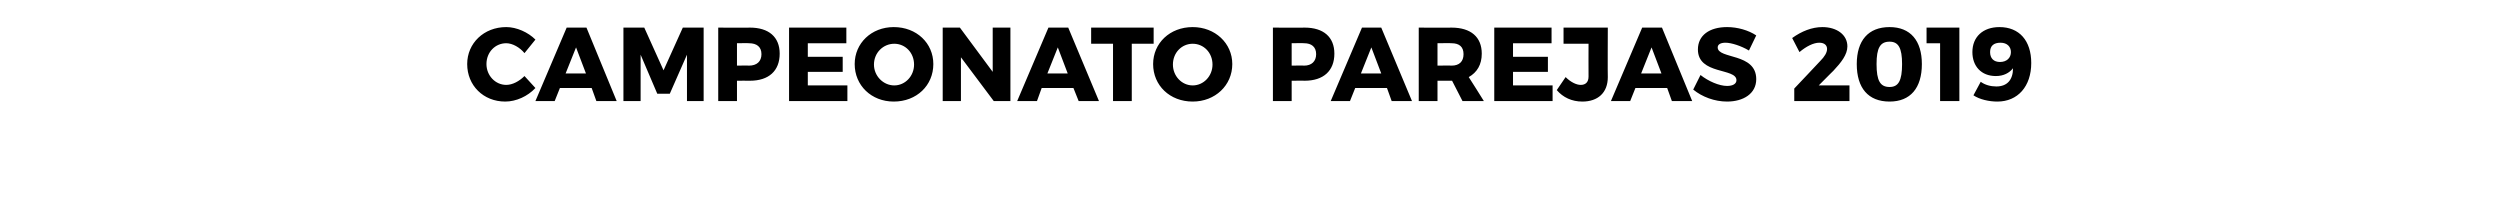<svg xmlns="http://www.w3.org/2000/svg" version="1.1" width="480px" height="39px" viewBox="0 0 480 39"><desc>Campeonato PAREJAS 2019</desc><defs/><g id="Polygon56084"><path d="m97.2 8.3c-2.1 0-3.8 1.7-3.8 4c0 2.2 1.7 4 3.8 4c1.2 0 2.5-.7 3.5-1.7c0 0 2.1 2.3 2.1 2.3c-1.5 1.6-3.7 2.6-5.8 2.6c-4.2 0-7.3-3.1-7.3-7.2c0-4 3.2-7.1 7.5-7.1c2 0 4.2 1 5.6 2.4c0 0-2.1 2.6-2.1 2.6c-.9-1.1-2.3-1.9-3.5-1.9zm16.4 8.6l-6.1 0l-1 2.5l-3.7 0l6-14.1l3.8 0l5.8 14.1l-3.9 0l-.9-2.5zm-1.1-2.8l-1.9-5l-2 5l3.9 0zm11.2-8.8l3.7 8.2l3.7-8.2l4 0l0 14.1l-3.2 0l0-8.9l-3.3 7.5l-2.4 0l-3.2-7.5l0 8.9l-3.3 0l0-14.1l4 0zm26 5c0 3.3-2.1 5.2-5.7 5.2c.02-.02-2.5 0-2.5 0l0 3.9l-3.6 0l0-14.1c0 0 6.12.04 6.1 0c3.6 0 5.7 1.8 5.7 5zm-3.5.1c0-1.4-.9-2.1-2.4-2.1c.04-.04-2.3 0-2.3 0l0 4.3c0 0 2.34-.04 2.3 0c1.5 0 2.4-.8 2.4-2.2zm16.3-5.1l0 3l-7.4 0l0 2.6l6.7 0l0 2.9l-6.7 0l0 2.6l7.6 0l0 3l-11.2 0l0-14.1l11 0zm16.7 7c0 4.1-3.2 7.2-7.6 7.2c-4.3 0-7.5-3.1-7.5-7.2c0-4 3.2-7.1 7.5-7.1c4.4 0 7.6 3.1 7.6 7.1zm-11.4.1c0 2.2 1.8 4 3.9 4c2.1 0 3.8-1.8 3.8-4c0-2.3-1.7-4-3.8-4c-2.1 0-3.9 1.7-3.9 4zm16.5-7.1l6.3 8.5l0-8.5l3.4 0l0 14.1l-3.2 0l-6.3-8.4l0 8.4l-3.5 0l0-14.1l3.3 0zm21.8 11.6l-6.1 0l-.9 2.5l-3.8 0l6-14.1l3.8 0l5.9 14.1l-3.9 0l-1-2.5zm-1.1-2.8l-1.9-5l-2 5l3.9 0zm16.5-8.8l0 3.1l-4.2 0l0 11l-3.6 0l0-11l-4.2 0l0-3.1l12 0zm15.1 7c0 4.1-3.3 7.2-7.6 7.2c-4.4 0-7.6-3.1-7.6-7.2c0-4 3.2-7.1 7.6-7.1c4.3 0 7.6 3.1 7.6 7.1zm-11.4.1c0 2.2 1.7 4 3.8 4c2.1 0 3.8-1.8 3.8-4c0-2.3-1.7-4-3.8-4c-2.1 0-3.8 1.7-3.8 4zm31-2.1c0 3.3-2.1 5.2-5.7 5.2c.04-.02-2.5 0-2.5 0l0 3.9l-3.6 0l0-14.1c0 0 6.14.04 6.1 0c3.6 0 5.7 1.8 5.7 5zm-3.5.1c0-1.4-.9-2.1-2.3-2.1c-.04-.04-2.4 0-2.4 0l0 4.3c0 0 2.36-.04 2.4 0c1.4 0 2.3-.8 2.3-2.2zm13.6 6.5l-6.1 0l-1 2.5l-3.7 0l6-14.1l3.7 0l5.9 14.1l-3.9 0l-.9-2.5zm-1.1-2.8l-1.9-5l-2 5l3.9 0zm15.6 5.3l-2-3.9l-.1 0l-2.7 0l0 3.9l-3.6 0l0-14.1c0 0 6.28.04 6.3 0c3.7 0 5.8 1.8 5.8 5c0 2.1-.9 3.6-2.5 4.5c.02-.02 2.9 4.6 2.9 4.6l-4.1 0zm-4.8-6.8c0 0 2.7-.04 2.7 0c1.5 0 2.3-.8 2.3-2.2c0-1.4-.8-2.1-2.3-2.1c0-.04-2.7 0-2.7 0l0 4.3zm21.9-7.3l0 3l-7.4 0l0 2.6l6.7 0l0 2.9l-6.7 0l0 2.6l7.6 0l0 3l-11.2 0l0-14.1l11 0zm5.9 14.2c-2 0-3.7-.8-4.9-2.2c0 0 1.7-2.5 1.7-2.5c1 1 2.1 1.5 2.9 1.5c.9 0 1.5-.5 1.5-1.6c-.02.02 0-6.3 0-6.3l-4.8 0l0-3.1l8.5 0c0 0-.04 9.5 0 9.5c0 3-1.9 4.7-4.9 4.7zm16.3-2.6l-6.1 0l-1 2.5l-3.7 0l6-14.1l3.8 0l5.8 14.1l-3.9 0l-.9-2.5zm-1.1-2.8l-1.9-5l-2 5l3.9 0zm12.3-5.9c-.9 0-1.5.3-1.5.9c0 2.3 7.4 1 7.4 6.1c0 2.8-2.5 4.3-5.6 4.3c-2.4 0-4.8-.9-6.5-2.3c0 0 1.4-2.8 1.4-2.8c1.5 1.2 3.6 2.1 5.1 2.1c1.1 0 1.8-.4 1.8-1.1c0-2.4-7.4-1-7.4-5.9c0-2.7 2.2-4.3 5.6-4.3c2 0 4.1.6 5.6 1.6c0 0-1.4 2.9-1.4 2.9c-1.5-.9-3.4-1.5-4.5-1.5zm19.5 1.2c0-.7-.5-1.2-1.5-1.2c-1.1 0-2.5.7-3.8 1.8c0 0-1.4-2.7-1.4-2.7c1.8-1.3 3.8-2.1 5.8-2.1c2.8 0 4.8 1.5 4.8 3.7c0 1.6-1.2 3.1-2.7 4.7c.02-.04-2.8 2.8-2.8 2.8l5.9 0l0 3l-10.6 0l0-2.4c0 0 5.02-5.3 5-5.3c.8-.8 1.3-1.6 1.3-2.3zm18.2 2.9c0 4.6-2.2 7.2-6.2 7.2c-4.1 0-6.3-2.6-6.3-7.2c0-4.5 2.2-7.1 6.3-7.1c4 0 6.2 2.6 6.2 7.1zm-8.7 0c0 3.2.7 4.4 2.5 4.4c1.7 0 2.4-1.2 2.4-4.4c0-3.1-.7-4.3-2.4-4.3c-1.8 0-2.5 1.2-2.5 4.3zm15.9-7l0 14.1l-3.7 0l0-11.1l-2.6 0l0-3l6.3 0zm7.1 11.3c2.1 0 3.2-1.3 3.2-3.5c-.7.9-1.8 1.5-3.3 1.5c-2.8 0-4.5-1.9-4.5-4.6c0-2.9 2-4.8 5.2-4.8c3.8 0 6.1 2.6 6.1 6.9c0 4.5-2.6 7.4-6.5 7.4c-1.6 0-3.4-.4-4.6-1.2c0 0 1.4-2.6 1.4-2.6c.8.6 1.9.9 3 .9zm2.8-6.6c0-1-.7-1.8-2-1.8c-1.3 0-2 .6-2 1.8c0 1.2.7 1.9 1.9 1.9c1.3 0 2.1-.8 2.1-1.9z" stroke="none" fill="#000"/></g></svg>